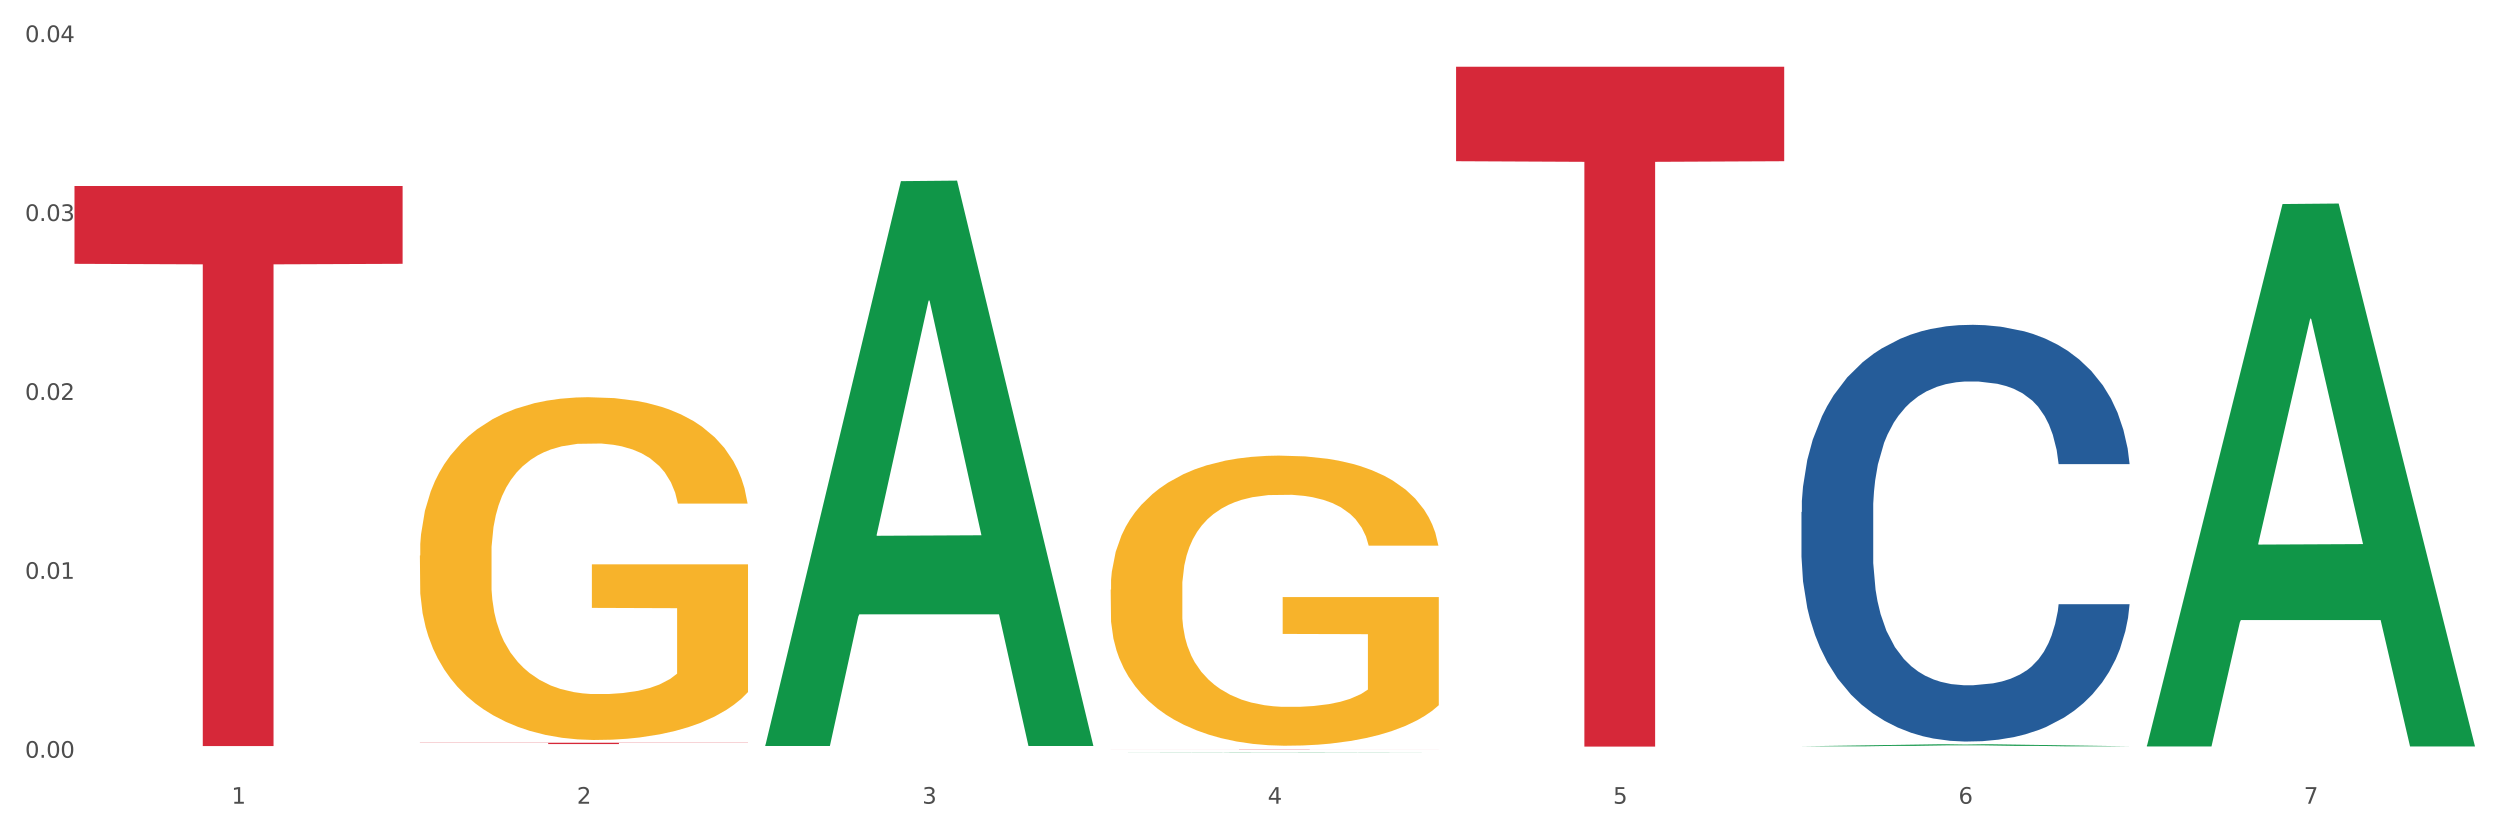 <?xml version="1.0" encoding="utf-8" standalone="no"?>
<!DOCTYPE svg PUBLIC "-//W3C//DTD SVG 1.1//EN"
  "http://www.w3.org/Graphics/SVG/1.1/DTD/svg11.dtd">
<svg xmlns:xlink="http://www.w3.org/1999/xlink" width="1080pt" height="360pt" viewBox="0 0 1080 360" xmlns="http://www.w3.org/2000/svg" version="1.1">
 <rect x="0" y="0" width="1080" height="360" fill="#333333" stroke="none"/>
 <defs>
  <style type="text/css">*{stroke-linejoin: round; stroke-linecap: butt}</style>
 </defs>
 <g id="figure_1">
  <g id="patch_1">
   <path d="M 0 360 
L 1080 360 
L 1080 0 
L 0 0 
z
" style="fill: #ffffff; stroke: #ffffff; stroke-linejoin: miter"/>
  </g>
  <g id="axes_1">
   <g id="matplotlib.axis_1">
    <g id="xtick_1">
     <g id="text_1">
      <!-- 1 -->
      <g style="fill: #4d4d4d" transform="translate(99.997 347.204) scale(0.096 -0.096)">
       <defs>
        <path id="DejaVuSans-31" d="M 794 531 
L 1825 531 
L 1825 4091 
L 703 3866 
L 703 4441 
L 1819 4666 
L 2450 4666 
L 2450 531 
L 3481 531 
L 3481 0 
L 794 0 
L 794 531 
z
" transform="scale(0.016)"/>
       </defs>
       <use xlink:href="#DejaVuSans-31"/>
      </g>
     </g>
    </g>
    <g id="xtick_2">
     <g id="text_2">
      <!-- 2 -->
      <g style="fill: #4d4d4d" transform="translate(249.209 347.204) scale(0.096 -0.096)">
       <defs>
        <path id="DejaVuSans-32" d="M 1228 531 
L 3431 531 
L 3431 0 
L 469 0 
L 469 531 
Q 828 903 1448 1529 
Q 2069 2156 2228 2338 
Q 2531 2678 2651 2914 
Q 2772 3150 2772 3378 
Q 2772 3750 2511 3984 
Q 2250 4219 1831 4219 
Q 1534 4219 1204 4116 
Q 875 4013 500 3803 
L 500 4441 
Q 881 4594 1212 4672 
Q 1544 4750 1819 4750 
Q 2544 4750 2975 4387 
Q 3406 4025 3406 3419 
Q 3406 3131 3298 2873 
Q 3191 2616 2906 2266 
Q 2828 2175 2409 1742 
Q 1991 1309 1228 531 
z
" transform="scale(0.016)"/>
       </defs>
       <use xlink:href="#DejaVuSans-32"/>
      </g>
     </g>
    </g>
    <g id="xtick_3">
     <g id="text_3">
      <!-- 3 -->
      <g style="fill: #4d4d4d" transform="translate(398.421 347.204) scale(0.096 -0.096)">
       <defs>
        <path id="DejaVuSans-33" d="M 2597 2516 
Q 3050 2419 3304 2112 
Q 3559 1806 3559 1356 
Q 3559 666 3084 287 
Q 2609 -91 1734 -91 
Q 1441 -91 1130 -33 
Q 819 25 488 141 
L 488 750 
Q 750 597 1062 519 
Q 1375 441 1716 441 
Q 2309 441 2620 675 
Q 2931 909 2931 1356 
Q 2931 1769 2642 2001 
Q 2353 2234 1838 2234 
L 1294 2234 
L 1294 2753 
L 1863 2753 
Q 2328 2753 2575 2939 
Q 2822 3125 2822 3475 
Q 2822 3834 2567 4026 
Q 2313 4219 1838 4219 
Q 1578 4219 1281 4162 
Q 984 4106 628 3988 
L 628 4550 
Q 988 4650 1302 4700 
Q 1616 4750 1894 4750 
Q 2613 4750 3031 4423 
Q 3450 4097 3450 3541 
Q 3450 3153 3228 2886 
Q 3006 2619 2597 2516 
z
" transform="scale(0.016)"/>
       </defs>
       <use xlink:href="#DejaVuSans-33"/>
      </g>
     </g>
    </g>
    <g id="xtick_4">
     <g id="text_4">
      <!-- 4 -->
      <g style="fill: #4d4d4d" transform="translate(547.634 347.204) scale(0.096 -0.096)">
       <defs>
        <path id="DejaVuSans-34" d="M 2419 4116 
L 825 1625 
L 2419 1625 
L 2419 4116 
z
M 2253 4666 
L 3047 4666 
L 3047 1625 
L 3713 1625 
L 3713 1100 
L 3047 1100 
L 3047 0 
L 2419 0 
L 2419 1100 
L 313 1100 
L 313 1709 
L 2253 4666 
z
" transform="scale(0.016)"/>
       </defs>
       <use xlink:href="#DejaVuSans-34"/>
      </g>
     </g>
    </g>
    <g id="xtick_5">
     <g id="text_5">
      <!-- 5 -->
      <g style="fill: #4d4d4d" transform="translate(696.846 347.204) scale(0.096 -0.096)">
       <defs>
        <path id="DejaVuSans-35" d="M 691 4666 
L 3169 4666 
L 3169 4134 
L 1269 4134 
L 1269 2991 
Q 1406 3038 1543 3061 
Q 1681 3084 1819 3084 
Q 2600 3084 3056 2656 
Q 3513 2228 3513 1497 
Q 3513 744 3044 326 
Q 2575 -91 1722 -91 
Q 1428 -91 1123 -41 
Q 819 9 494 109 
L 494 744 
Q 775 591 1075 516 
Q 1375 441 1709 441 
Q 2250 441 2565 725 
Q 2881 1009 2881 1497 
Q 2881 1984 2565 2268 
Q 2250 2553 1709 2553 
Q 1456 2553 1204 2497 
Q 953 2441 691 2322 
L 691 4666 
z
" transform="scale(0.016)"/>
       </defs>
       <use xlink:href="#DejaVuSans-35"/>
      </g>
     </g>
    </g>
    <g id="xtick_6">
     <g id="text_6">
      <!-- 6 -->
      <g style="fill: #4d4d4d" transform="translate(846.058 347.204) scale(0.096 -0.096)">
       <defs>
        <path id="DejaVuSans-36" d="M 2113 2584 
Q 1688 2584 1439 2293 
Q 1191 2003 1191 1497 
Q 1191 994 1439 701 
Q 1688 409 2113 409 
Q 2538 409 2786 701 
Q 3034 994 3034 1497 
Q 3034 2003 2786 2293 
Q 2538 2584 2113 2584 
z
M 3366 4563 
L 3366 3988 
Q 3128 4100 2886 4159 
Q 2644 4219 2406 4219 
Q 1781 4219 1451 3797 
Q 1122 3375 1075 2522 
Q 1259 2794 1537 2939 
Q 1816 3084 2150 3084 
Q 2853 3084 3261 2657 
Q 3669 2231 3669 1497 
Q 3669 778 3244 343 
Q 2819 -91 2113 -91 
Q 1303 -91 875 529 
Q 447 1150 447 2328 
Q 447 3434 972 4092 
Q 1497 4750 2381 4750 
Q 2619 4750 2861 4703 
Q 3103 4656 3366 4563 
z
" transform="scale(0.016)"/>
       </defs>
       <use xlink:href="#DejaVuSans-36"/>
      </g>
     </g>
    </g>
    <g id="xtick_7">
     <g id="text_7">
      <!-- 7 -->
      <g style="fill: #4d4d4d" transform="translate(995.27 347.204) scale(0.096 -0.096)">
       <defs>
        <path id="DejaVuSans-37" d="M 525 4666 
L 3525 4666 
L 3525 4397 
L 1831 0 
L 1172 0 
L 2766 4134 
L 525 4134 
L 525 4666 
z
" transform="scale(0.016)"/>
       </defs>
       <use xlink:href="#DejaVuSans-37"/>
      </g>
     </g>
    </g>
    <g id="xtick_8"/>
    <g id="xtick_9"/>
    <g id="xtick_10"/>
    <g id="xtick_11"/>
    <g id="xtick_12"/>
    <g id="xtick_13"/>
   </g>
   <g id="matplotlib.axis_2">
    <g id="ytick_1">
     <g id="text_8">
      <!-- 0.00 -->
      <g style="fill: #4d4d4d" transform="translate(10.8 327.347) scale(0.096 -0.096)">
       <defs>
        <path id="DejaVuSans-30" d="M 2034 4250 
Q 1547 4250 1301 3770 
Q 1056 3291 1056 2328 
Q 1056 1369 1301 889 
Q 1547 409 2034 409 
Q 2525 409 2770 889 
Q 3016 1369 3016 2328 
Q 3016 3291 2770 3770 
Q 2525 4250 2034 4250 
z
M 2034 4750 
Q 2819 4750 3233 4129 
Q 3647 3509 3647 2328 
Q 3647 1150 3233 529 
Q 2819 -91 2034 -91 
Q 1250 -91 836 529 
Q 422 1150 422 2328 
Q 422 3509 836 4129 
Q 1250 4750 2034 4750 
z
" transform="scale(0.016)"/>
        <path id="DejaVuSans-2e" d="M 684 794 
L 1344 794 
L 1344 0 
L 684 0 
L 684 794 
z
" transform="scale(0.016)"/>
       </defs>
       <use xlink:href="#DejaVuSans-30"/>
       <use xlink:href="#DejaVuSans-2e" transform="translate(63.623 0)"/>
       <use xlink:href="#DejaVuSans-30" transform="translate(95.41 0)"/>
       <use xlink:href="#DejaVuSans-30" transform="translate(159.033 0)"/>
      </g>
     </g>
    </g>
    <g id="ytick_2">
     <g id="text_9">
      <!-- 0.01 -->
      <g style="fill: #4d4d4d" transform="translate(10.8 250.053) scale(0.096 -0.096)">
       <use xlink:href="#DejaVuSans-30"/>
       <use xlink:href="#DejaVuSans-2e" transform="translate(63.623 0)"/>
       <use xlink:href="#DejaVuSans-30" transform="translate(95.41 0)"/>
       <use xlink:href="#DejaVuSans-31" transform="translate(159.033 0)"/>
      </g>
     </g>
    </g>
    <g id="ytick_3">
     <g id="text_10">
      <!-- 0.02 -->
      <g style="fill: #4d4d4d" transform="translate(10.8 172.759) scale(0.096 -0.096)">
       <use xlink:href="#DejaVuSans-30"/>
       <use xlink:href="#DejaVuSans-2e" transform="translate(63.623 0)"/>
       <use xlink:href="#DejaVuSans-30" transform="translate(95.41 0)"/>
       <use xlink:href="#DejaVuSans-32" transform="translate(159.033 0)"/>
      </g>
     </g>
    </g>
    <g id="ytick_4">
     <g id="text_11">
      <!-- 0.03 -->
      <g style="fill: #4d4d4d" transform="translate(10.8 95.465) scale(0.096 -0.096)">
       <use xlink:href="#DejaVuSans-30"/>
       <use xlink:href="#DejaVuSans-2e" transform="translate(63.623 0)"/>
       <use xlink:href="#DejaVuSans-30" transform="translate(95.41 0)"/>
       <use xlink:href="#DejaVuSans-33" transform="translate(159.033 0)"/>
      </g>
     </g>
    </g>
    <g id="ytick_5">
     <g id="text_12">
      <!-- 0.04 -->
      <g style="fill: #4d4d4d" transform="translate(10.8 18.171) scale(0.096 -0.096)">
       <use xlink:href="#DejaVuSans-30"/>
       <use xlink:href="#DejaVuSans-2e" transform="translate(63.623 0)"/>
       <use xlink:href="#DejaVuSans-30" transform="translate(95.41 0)"/>
       <use xlink:href="#DejaVuSans-34" transform="translate(159.033 0)"/>
      </g>
     </g>
    </g>
    <g id="ytick_6"/>
    <g id="ytick_7"/>
    <g id="ytick_8"/>
    <g id="ytick_9"/>
   </g>
   <g id="PolyCollection_1">
    <path d="M 330.599 321.823 
L 330.746 321.594 
L 389.2 78.256 
L 413.458 78.026 
L 472.351 322.282 
L 444.293 322.282 
L 431.579 265.403 
L 371.225 265.403 
L 370.787 266.321 
L 358.511 322.282 
L 330.599 322.282 
L 330.599 321.823 
L 378.824 231.46 
L 423.98 231.231 
L 401.621 130.088 
L 401.329 129.63 
L 401.037 130.318 
L 378.678 231.231 
L 378.824 231.46 
L 330.599 321.823 
z
" clip-path="url(#p1573c9b60d)" style="fill: #109648"/>
    <path d="M 778.236 221.211 
L 778.404 221.047 
L 778.404 216.443 
L 778.906 210.195 
L 780.749 198.685 
L 783.095 189.971 
L 787.117 179.777 
L 789.295 175.502 
L 792.143 170.734 
L 798.008 163.006 
L 804.71 156.429 
L 809.401 152.812 
L 812.92 150.51 
L 820.795 146.399 
L 825.319 144.591 
L 830.011 143.111 
L 834.032 142.124 
L 840.734 140.973 
L 846.096 140.48 
L 852.296 140.316 
L 857.49 140.48 
L 864.359 141.138 
L 874.413 143.111 
L 878.267 144.262 
L 883.461 146.235 
L 888.823 148.866 
L 893.179 151.496 
L 898.206 155.278 
L 903.4 160.211 
L 908.426 166.459 
L 911.945 172.213 
L 914.794 178.297 
L 917.307 185.696 
L 919.15 193.753 
L 919.988 200.494 
L 889.325 200.494 
L 888.487 194.41 
L 886.812 187.833 
L 885.136 183.394 
L 883.293 179.777 
L 880.445 175.666 
L 877.931 173.035 
L 873.743 169.911 
L 869.889 167.938 
L 866.705 166.787 
L 862.851 165.801 
L 854.641 164.814 
L 848.777 164.814 
L 845.091 165.143 
L 840.567 165.965 
L 836.713 167.116 
L 832.189 169.089 
L 828.67 171.227 
L 825.152 174.022 
L 823.141 175.995 
L 820.125 179.612 
L 818.114 182.572 
L 815.433 187.669 
L 813.925 191.286 
L 811.245 200.658 
L 810.072 207.564 
L 809.569 212.332 
L 809.234 217.594 
L 809.234 243.243 
L 810.239 254.753 
L 811.077 259.686 
L 812.417 265.276 
L 814.931 272.511 
L 818.617 279.581 
L 822.471 284.678 
L 825.654 287.802 
L 828.67 290.104 
L 831.686 291.912 
L 835.372 293.556 
L 838.388 294.543 
L 842.912 295.53 
L 848.274 296.023 
L 852.463 296.023 
L 861.008 295.201 
L 864.862 294.379 
L 868.548 293.228 
L 872.57 291.419 
L 875.753 289.446 
L 877.596 287.966 
L 880.612 284.842 
L 882.958 281.554 
L 884.969 277.772 
L 886.309 274.484 
L 887.817 269.551 
L 888.99 263.961 
L 889.325 261.001 
L 919.988 261.001 
L 919.318 266.92 
L 918.145 272.675 
L 915.799 280.403 
L 913.956 284.842 
L 911.107 290.268 
L 908.091 294.872 
L 903.902 299.969 
L 900.049 303.751 
L 896.027 307.039 
L 891.671 309.999 
L 883.796 314.109 
L 880.947 315.26 
L 874.915 317.233 
L 870.224 318.384 
L 863.354 319.535 
L 856.317 320.193 
L 848.944 320.357 
L 842.41 320.028 
L 835.205 319.042 
L 830.681 318.055 
L 825.654 316.575 
L 819.79 314.274 
L 814.26 311.478 
L 809.066 308.19 
L 804.207 304.408 
L 799.683 300.133 
L 793.819 293.063 
L 789.462 286.158 
L 786.279 279.745 
L 784.101 274.319 
L 781.922 267.413 
L 780.749 262.645 
L 778.906 251.136 
L 778.236 240.448 
L 778.236 221.211 
z
" clip-path="url(#p1573c9b60d)" style="fill: #255c99"/>
    <path d="M 32.175 80.343 
L 173.927 80.343 
L 173.927 113.969 
L 118.167 114.196 
L 118.167 322.312 
L 87.599 322.312 
L 87.599 114.196 
L 32.175 113.969 
L 32.175 80.57 
L 32.175 80.343 
z
" clip-path="url(#p1573c9b60d)" style="fill: #d62839"/>
    <path d="M 181.387 320.857 
L 323.139 320.857 
L 323.139 320.936 
L 267.379 320.937 
L 267.379 321.426 
L 236.811 321.426 
L 236.811 320.937 
L 181.387 320.936 
L 181.387 320.858 
L 181.387 320.857 
z
" clip-path="url(#p1573c9b60d)" style="fill: #d62839"/>
    <path d="M 479.812 323.7 
L 621.563 323.7 
L 621.563 323.713 
L 565.803 323.713 
L 565.803 323.795 
L 535.236 323.795 
L 535.236 323.713 
L 479.812 323.713 
L 479.812 323.7 
L 479.812 323.7 
z
" clip-path="url(#p1573c9b60d)" style="fill: #d62839"/>
    <path d="M 629.024 28.828 
L 770.776 28.828 
L 770.776 69.641 
L 715.015 69.917 
L 715.015 322.52 
L 684.448 322.52 
L 684.448 69.917 
L 629.024 69.641 
L 629.024 29.103 
L 629.024 28.828 
z
" clip-path="url(#p1573c9b60d)" style="fill: #d62839"/>
    <path d="M 479.812 254.738 
L 479.979 254.624 
L 479.979 250.503 
L 480.314 246.954 
L 481.987 238.369 
L 484.498 231.272 
L 486.339 227.494 
L 488.18 224.404 
L 490.355 221.313 
L 493.033 218.108 
L 497.886 213.415 
L 500.899 211.011 
L 504.581 208.492 
L 511.275 204.829 
L 516.128 202.769 
L 521.149 201.052 
L 529.349 198.992 
L 534.705 198.076 
L 540.395 197.389 
L 547.257 196.931 
L 552.445 196.817 
L 563.825 197.16 
L 573.532 198.19 
L 578.218 198.992 
L 584.243 200.365 
L 587.422 201.281 
L 592.61 203.112 
L 597.966 205.516 
L 601.648 207.577 
L 607.171 211.469 
L 611.355 215.361 
L 615.204 220.168 
L 617.212 223.488 
L 618.718 226.579 
L 620.057 230.127 
L 621.396 235.736 
L 591.272 235.736 
L 590.1 231.73 
L 588.259 227.952 
L 585.581 224.289 
L 583.238 222 
L 579.222 219.138 
L 575.54 217.307 
L 571.691 215.933 
L 567.005 214.788 
L 563.323 214.216 
L 558.135 213.758 
L 547.926 213.873 
L 541.064 214.788 
L 536.378 215.933 
L 533.366 216.963 
L 530.688 218.108 
L 527.676 219.71 
L 524.161 222.114 
L 521.651 224.289 
L 519.141 227.037 
L 517.132 229.784 
L 515.291 232.989 
L 513.785 236.423 
L 512.614 239.972 
L 511.61 244.321 
L 510.773 251.533 
L 510.773 267.215 
L 511.108 270.764 
L 511.944 275.457 
L 512.948 279.006 
L 514.622 283.241 
L 516.128 286.103 
L 518.973 290.224 
L 522.153 293.658 
L 524.663 295.833 
L 527.174 297.664 
L 531.525 300.183 
L 536.378 302.243 
L 540.562 303.502 
L 546.253 304.647 
L 550.102 305.105 
L 553.449 305.334 
L 561.649 305.334 
L 567.507 304.99 
L 574.034 304.189 
L 579.055 303.159 
L 583.238 301.9 
L 587.924 299.839 
L 590.937 297.893 
L 590.937 273.969 
L 554.118 273.855 
L 554.118 257.943 
L 621.563 257.943 
L 621.563 304.647 
L 618.718 307.051 
L 615.538 309.226 
L 612.191 311.172 
L 607.171 313.576 
L 601.146 315.865 
L 595.79 317.468 
L 590.1 318.841 
L 583.406 320.1 
L 574.703 321.245 
L 569.348 321.703 
L 562.654 322.046 
L 554.788 322.161 
L 547.926 321.932 
L 541.232 321.359 
L 534.203 320.329 
L 527.341 318.841 
L 522.153 317.353 
L 516.965 315.522 
L 511.442 313.118 
L 507.091 310.828 
L 503.744 308.768 
L 500.062 306.135 
L 496.045 302.701 
L 493.033 299.61 
L 490.355 296.405 
L 487.51 292.284 
L 485.502 288.736 
L 483.494 284.271 
L 482.322 280.952 
L 480.983 275.801 
L 479.979 268.589 
L 479.812 254.738 
z
" clip-path="url(#p1573c9b60d)" style="fill: #f7b32b"/>
    <path d="M 181.387 240.018 
L 181.555 239.882 
L 181.555 235.013 
L 181.889 230.821 
L 183.563 220.677 
L 186.073 212.292 
L 187.914 207.829 
L 189.755 204.177 
L 191.931 200.525 
L 194.608 196.739 
L 199.462 191.193 
L 202.474 188.353 
L 206.156 185.378 
L 212.85 181.05 
L 217.704 178.615 
L 222.724 176.587 
L 230.925 174.152 
L 236.28 173.07 
L 241.971 172.259 
L 248.832 171.718 
L 254.02 171.583 
L 265.401 171.988 
L 275.107 173.206 
L 279.793 174.152 
L 285.818 175.775 
L 288.998 176.857 
L 294.186 179.021 
L 299.541 181.861 
L 303.223 184.296 
L 308.746 188.894 
L 312.93 193.493 
L 316.779 199.173 
L 318.788 203.095 
L 320.294 206.747 
L 321.633 210.94 
L 322.971 217.567 
L 292.847 217.567 
L 291.676 212.833 
L 289.835 208.37 
L 287.157 204.042 
L 284.814 201.337 
L 280.797 197.956 
L 277.116 195.792 
L 273.266 194.169 
L 268.58 192.816 
L 264.899 192.14 
L 259.71 191.599 
L 249.502 191.734 
L 242.64 192.816 
L 237.954 194.169 
L 234.942 195.386 
L 232.264 196.739 
L 229.251 198.632 
L 225.737 201.472 
L 223.227 204.042 
L 220.716 207.288 
L 218.708 210.534 
L 216.867 214.321 
L 215.361 218.378 
L 214.189 222.571 
L 213.185 227.71 
L 212.348 236.231 
L 212.348 254.759 
L 212.683 258.952 
L 213.52 264.497 
L 214.524 268.69 
L 216.198 273.694 
L 217.704 277.075 
L 220.549 281.944 
L 223.729 286.002 
L 226.239 288.571 
L 228.749 290.735 
L 233.101 293.711 
L 237.954 296.145 
L 242.138 297.633 
L 247.828 298.985 
L 251.677 299.526 
L 255.024 299.797 
L 263.225 299.797 
L 269.082 299.391 
L 275.609 298.444 
L 280.63 297.227 
L 284.814 295.739 
L 289.5 293.305 
L 292.512 291.006 
L 292.512 262.739 
L 255.694 262.604 
L 255.694 243.804 
L 323.139 243.804 
L 323.139 298.985 
L 320.294 301.825 
L 317.114 304.395 
L 313.767 306.694 
L 308.746 309.534 
L 302.721 312.239 
L 297.366 314.133 
L 291.676 315.756 
L 284.981 317.244 
L 276.279 318.596 
L 270.923 319.137 
L 264.229 319.543 
L 256.363 319.678 
L 249.502 319.408 
L 242.807 318.731 
L 235.778 317.514 
L 228.917 315.756 
L 223.729 313.998 
L 218.541 311.834 
L 213.018 308.993 
L 208.666 306.289 
L 205.319 303.854 
L 201.637 300.743 
L 197.621 296.686 
L 194.608 293.034 
L 191.931 289.247 
L 189.086 284.379 
L 187.077 280.186 
L 185.069 274.911 
L 183.898 270.989 
L 182.559 264.903 
L 181.555 256.382 
L 181.387 240.018 
z
" clip-path="url(#p1573c9b60d)" style="fill: #f7b32b"/>
    <path d="M 479.812 325.095 
L 479.958 325.095 
L 538.412 324.974 
L 562.671 324.974 
L 621.563 325.096 
L 593.505 325.096 
L 580.791 325.067 
L 520.437 325.067 
L 519.999 325.068 
L 507.724 325.096 
L 479.812 325.096 
L 479.812 325.095 
L 528.036 325.051 
L 573.192 325.05 
L 550.834 325 
L 550.541 325 
L 550.249 325 
L 527.89 325.05 
L 528.036 325.051 
L 479.812 325.095 
z
" clip-path="url(#p1573c9b60d)" style="fill: #109648"/>
    <path d="M 927.448 322.033 
L 927.595 321.813 
L 986.049 88.145 
L 1010.307 87.924 
L 1069.2 322.474 
L 1041.142 322.474 
L 1028.428 267.856 
L 968.074 267.856 
L 967.636 268.737 
L 955.36 322.474 
L 927.448 322.474 
L 927.448 322.033 
L 975.673 235.261 
L 1020.829 235.041 
L 998.47 137.918 
L 998.178 137.477 
L 997.886 138.138 
L 975.527 235.041 
L 975.673 235.261 
L 927.448 322.033 
z
" clip-path="url(#p1573c9b60d)" style="fill: #109648"/>
    <path d="M 778.236 322.404 
L 778.382 322.403 
L 836.837 321.537 
L 861.095 321.537 
L 919.988 322.406 
L 891.93 322.406 
L 879.216 322.203 
L 818.862 322.203 
L 818.423 322.207 
L 806.148 322.406 
L 778.236 322.406 
L 778.236 322.404 
L 826.461 322.083 
L 871.617 322.082 
L 849.258 321.722 
L 848.966 321.72 
L 848.674 321.723 
L 826.315 322.082 
L 826.461 322.083 
L 778.236 322.404 
z
" clip-path="url(#p1573c9b60d)" style="fill: #109648"/>
   </g>
  </g>
 </g>
 <defs>
  <clipPath id="p1573c9b60d">
   <rect x="32.175" y="14.014" width="1037.025" height="325.895"/>
  </clipPath>
 </defs>
</svg>
